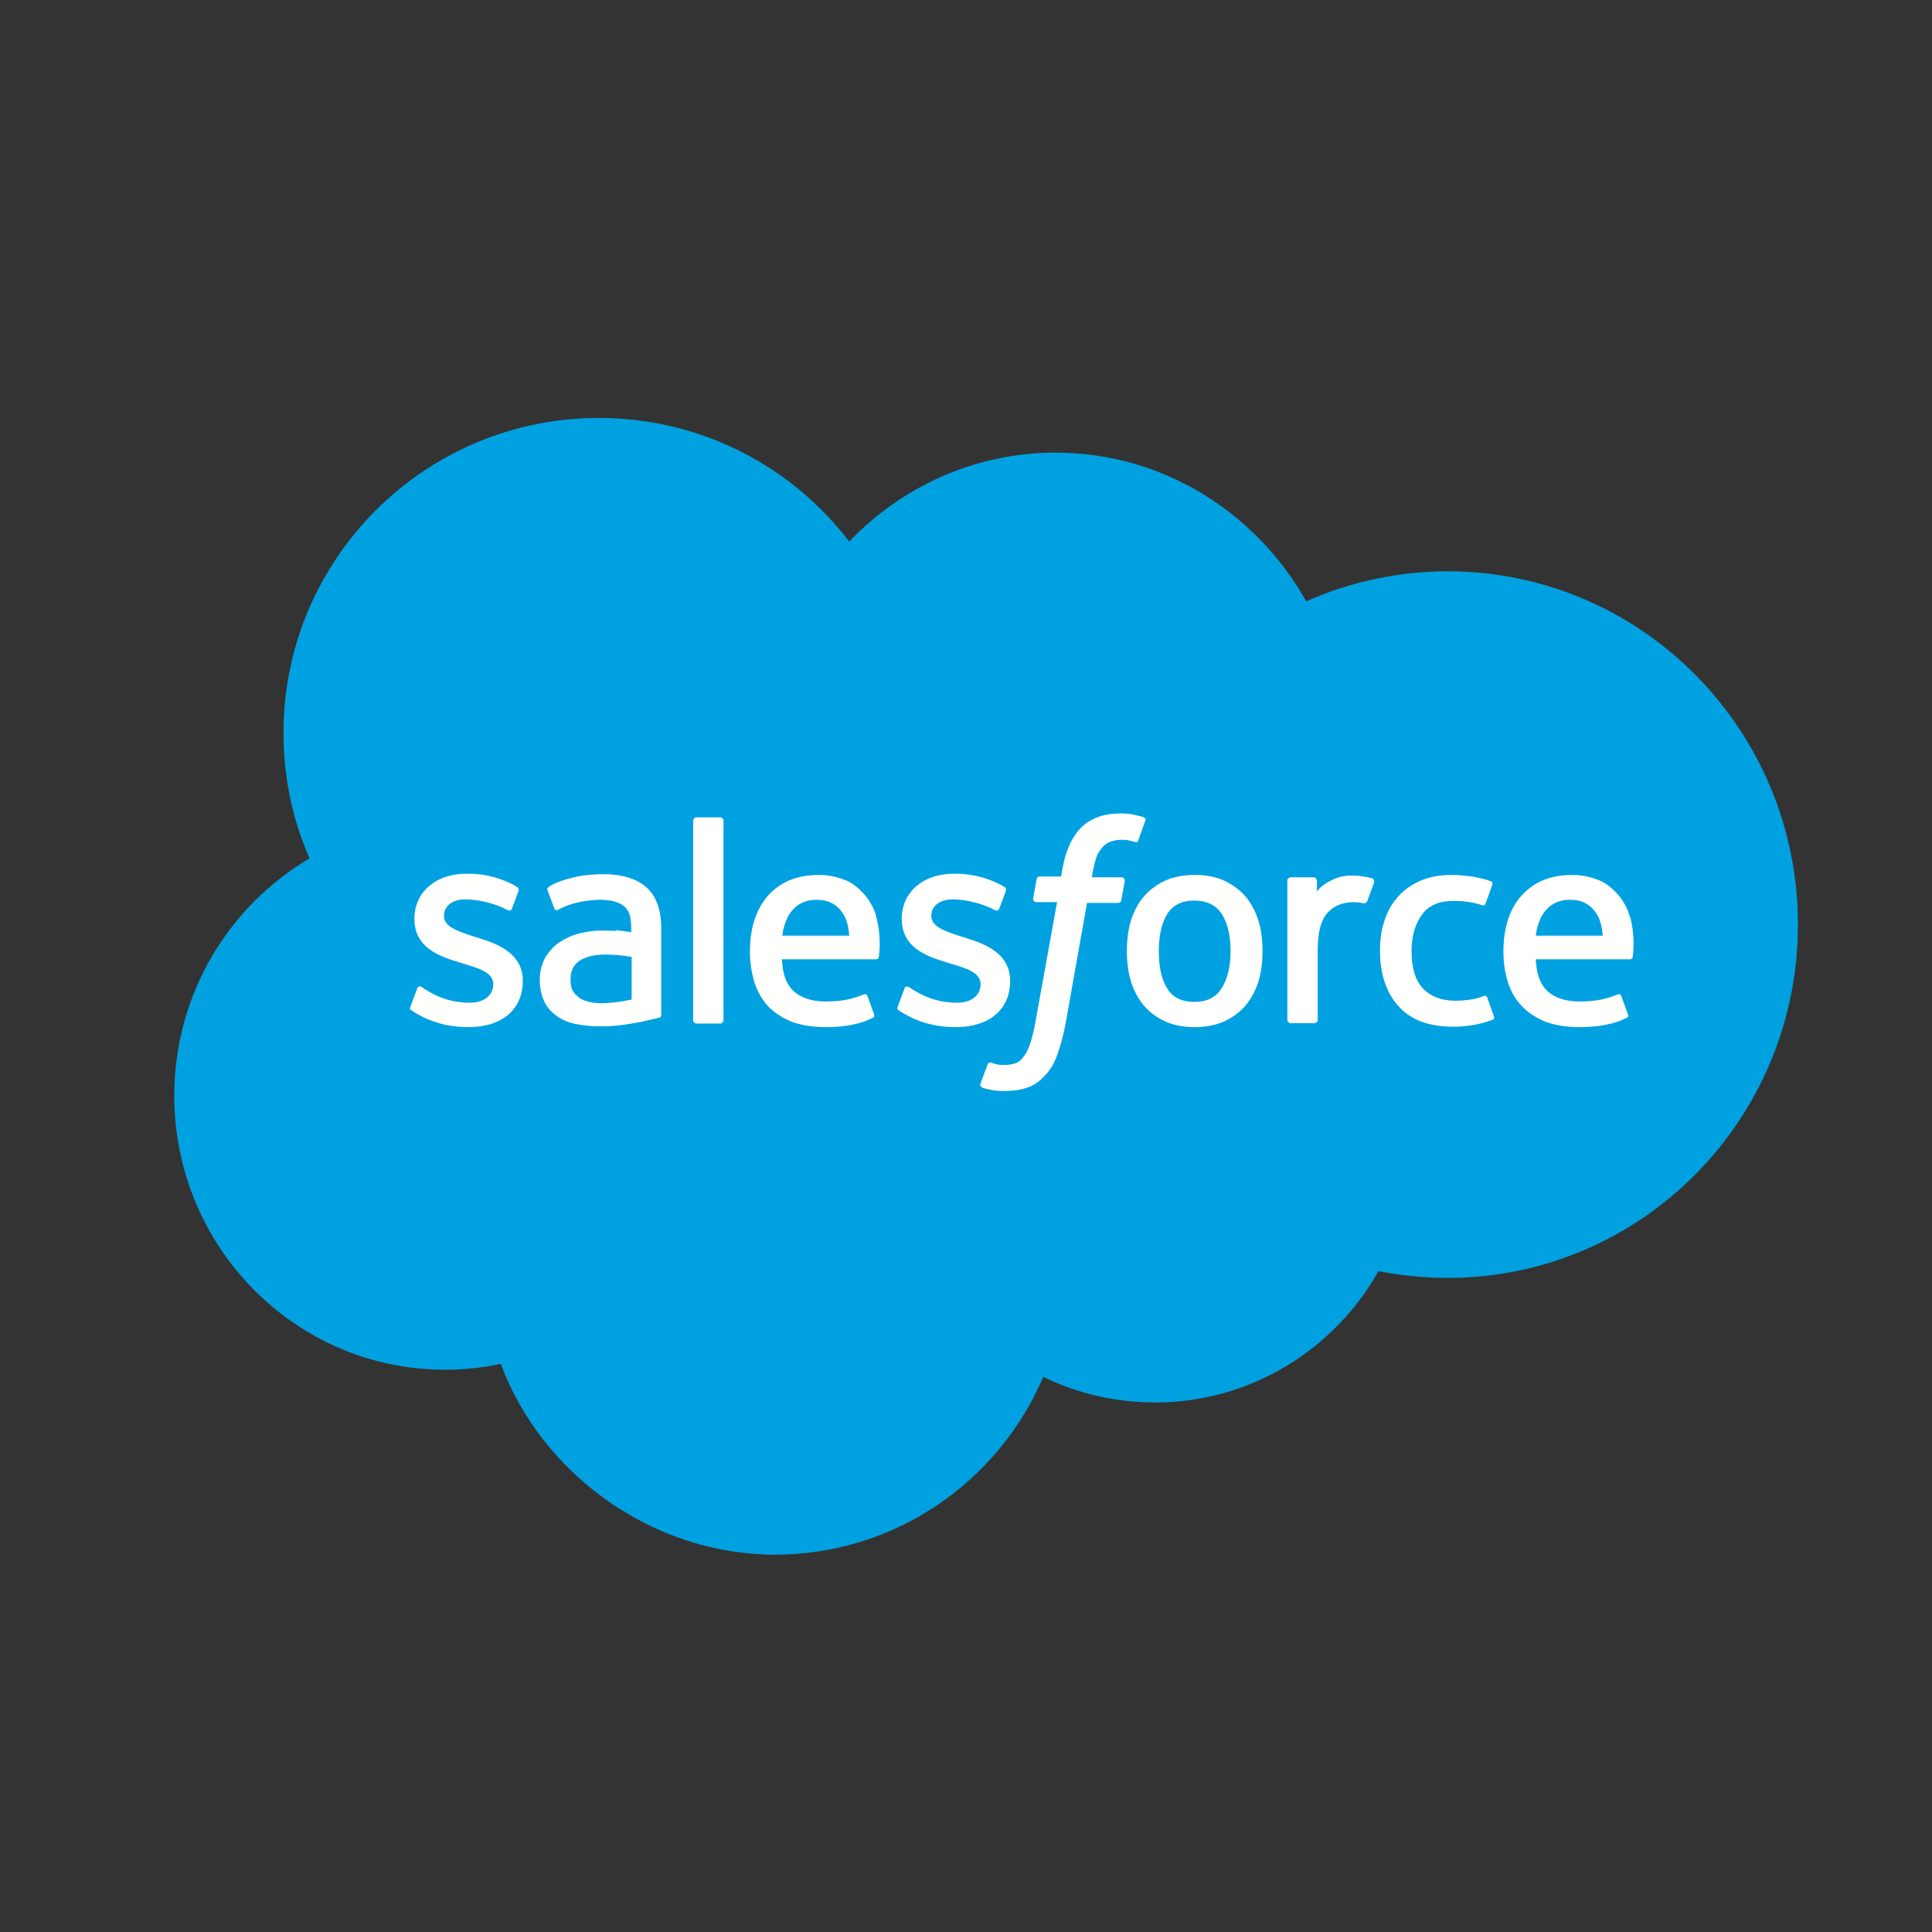 <svg xmlns="http://www.w3.org/2000/svg" width="49" height="49" viewBox="0 0 49 49"><rect x="0" y="0" width="49" height="49" fill="#333333" stroke="none"/><defs><style>.cls-1{fill:#00a1e0;}.cls-1,.cls-2{fill-rule:evenodd;}.cls-2{fill:#fffffe;}.cls-3{fill:#fff;opacity:0;}</style></defs><rect class="cls-3" x="0" y="0" width="50" height="50"/><g><path class="cls-1" d="M21.55,13.72c1.33-1.38,3.18-2.24,5.22-2.24,2.72,0,5.08,1.51,6.36,3.77,1.13-.5,2.35-.76,3.59-.76,4.9,0,8.88,4.01,8.88,8.96s-3.98,8.96-8.88,8.96c-.6,0-1.18-.06-1.76-.17-1.11,1.98-3.24,3.33-5.66,3.33-.99,0-1.96-.22-2.84-.65-1.13,2.65-3.75,4.51-6.81,4.51s-5.9-2.01-6.95-4.84c-.46,.1-.94,.15-1.41,.15-3.8,0-6.87-3.12-6.87-6.95,0-2.57,1.38-4.81,3.43-6.02-.44-1-.66-2.08-.66-3.18,0-4.42,3.59-7.99,8-7.99,2.59,0,4.9,1.23,6.36,3.15h0Z"/><path class="cls-2" d="M10.41,25.53c-.03,.07,0,.08,.02,.09,.08,.06,.16,.1,.23,.14,.42,.22,.82,.29,1.23,.29,.84,0,1.37-.45,1.37-1.17h0c0-.68-.59-.93-1.15-1.1l-.07-.02c-.42-.14-.78-.25-.78-.53h0c0-.25,.21-.42,.54-.42,.36,0,.8,.12,1.07,.27,0,0,.08,.05,.11-.03,.02-.04,.16-.42,.17-.46,.02-.04-.01-.08-.04-.1-.32-.19-.76-.33-1.21-.33h-.08c-.77,0-1.31,.47-1.31,1.14h0c0,.72,.6,.95,1.15,1.11l.09,.03c.41,.12,.76,.23,.76,.52h0c0,.28-.23,.47-.59,.47-.14,0-.6,0-1.09-.31-.06-.03-.09-.06-.14-.09-.02-.01-.08-.04-.11,.04l-.17,.46m12.36,0c-.03,.07,0,.08,.02,.09,.08,.06,.16,.1,.23,.14,.42,.22,.82,.29,1.23,.29,.84,0,1.37-.45,1.37-1.17h0c0-.68-.59-.93-1.15-1.1l-.07-.02c-.42-.14-.78-.25-.78-.53h0c0-.25,.21-.42,.54-.42,.36,0,.79,.12,1.07,.27,0,0,.08,.05,.11-.03,.02-.04,.16-.42,.17-.46,.02-.04-.01-.08-.04-.1-.32-.19-.76-.33-1.21-.33h-.08c-.77,0-1.31,.47-1.31,1.14h0c0,.72,.6,.95,1.15,1.11l.09,.03c.41,.12,.76,.23,.76,.52h0c0,.28-.23,.47-.59,.47-.14,0-.6,0-1.09-.31-.06-.03-.09-.06-.14-.09-.02,0-.09-.04-.11,.04l-.17,.46m8.44-1.42c0,.41-.08,.73-.23,.96-.15,.23-.37,.34-.69,.34s-.54-.11-.68-.33c-.15-.23-.22-.55-.22-.96s.08-.73,.22-.95c.15-.22,.37-.33,.68-.33s.54,.11,.69,.33c.15,.23,.23,.55,.23,.95m.71-.76c-.07-.23-.18-.44-.32-.61-.14-.17-.33-.31-.54-.41-.21-.1-.47-.15-.76-.15s-.54,.05-.76,.15c-.21,.1-.4,.24-.54,.41-.14,.17-.25,.38-.32,.61-.07,.23-.1,.49-.1,.76s.03,.53,.1,.76c.07,.23,.18,.44,.32,.61,.14,.17,.33,.31,.54,.41,.22,.1,.47,.15,.76,.15s.54-.05,.76-.15c.21-.1,.4-.24,.54-.41,.14-.17,.25-.38,.32-.61,.07-.23,.1-.49,.1-.76s-.03-.53-.1-.76m5.8,1.94c-.02-.07-.09-.04-.09-.04-.1,.04-.21,.08-.33,.09-.12,.02-.25,.03-.39,.03-.34,0-.61-.1-.81-.3-.2-.2-.3-.53-.3-.96,0-.4,.1-.7,.27-.93,.17-.23,.43-.34,.78-.34,.29,0,.51,.03,.75,.11,0,0,.06,.02,.08-.05,.06-.17,.11-.29,.17-.48,.02-.05-.03-.08-.04-.08-.09-.04-.31-.09-.47-.12-.15-.02-.33-.04-.53-.04-.3,0-.56,.05-.79,.15-.23,.1-.42,.24-.57,.41s-.27,.38-.34,.61c-.08,.23-.11,.49-.11,.76,0,.58,.16,1.06,.47,1.4,.31,.35,.78,.52,1.39,.52,.36,0,.73-.07,1-.18,0,0,.05-.02,.03-.08l-.17-.48m1.23-1.57c.03-.23,.1-.42,.19-.56,.15-.22,.37-.35,.68-.35s.52,.12,.67,.35c.1,.15,.14,.34,.16,.56h-1.7Zm2.38-.5c-.06-.23-.21-.45-.31-.56-.15-.16-.3-.28-.45-.34-.22-.09-.45-.14-.68-.14-.3,0-.57,.05-.79,.15-.22,.1-.4,.24-.55,.42-.15,.18-.25,.38-.32,.62-.07,.23-.1,.49-.1,.76s.04,.53,.11,.76c.07,.23,.19,.44,.35,.61,.16,.17,.36,.3,.6,.4,.24,.09,.53,.14,.87,.14,.69,0,1.05-.16,1.2-.24,.03-.01,.05-.04,.02-.11l-.16-.44c-.02-.07-.09-.04-.09-.04-.17,.06-.41,.18-.98,.18-.37,0-.64-.11-.82-.28-.18-.18-.26-.43-.28-.79h2.39s.06,0,.07-.06c0-.03,.08-.49-.07-1.03h0Zm-21.49,.5c.03-.23,.1-.42,.19-.56,.15-.22,.37-.35,.68-.35s.52,.12,.67,.35c.1,.15,.14,.34,.16,.56h-1.7Zm2.38-.5c-.06-.23-.21-.45-.31-.56-.15-.16-.3-.28-.45-.34-.22-.09-.45-.14-.68-.14-.3,0-.57,.05-.79,.15-.22,.1-.4,.24-.55,.42-.14,.18-.25,.38-.32,.62-.07,.23-.1,.49-.1,.76s.04,.53,.11,.76c.07,.23,.19,.44,.34,.61,.16,.17,.36,.3,.6,.4,.24,.09,.53,.14,.87,.14,.69,0,1.05-.16,1.2-.24,.03-.01,.05-.04,.02-.11l-.16-.44c-.02-.07-.09-.04-.09-.04-.17,.06-.41,.18-.98,.18-.37,0-.64-.11-.82-.28-.18-.18-.26-.43-.28-.79h2.39s.06,0,.07-.06c0-.03,.08-.49-.07-1.03h0Zm-7.54,2.06c-.09-.07-.11-.09-.14-.14-.05-.07-.07-.18-.07-.31,0-.21,.07-.36,.21-.46,0,0,.21-.18,.69-.17,.22,0,.43,.02,.65,.06v1.08h0s-.3,.07-.64,.09c-.49,.03-.7-.14-.7-.14h0Zm.95-1.68c-.1,0-.22-.01-.37-.01-.2,0-.4,.03-.59,.08-.19,.05-.35,.13-.5,.23-.14,.1-.26,.24-.35,.39-.08,.16-.13,.34-.13,.55s.04,.39,.11,.54c.07,.15,.18,.28,.31,.37,.13,.1,.3,.17,.49,.21,.19,.04,.4,.06,.63,.06,.25,0,.49-.02,.72-.06,.2-.03,.4-.07,.6-.12,.08-.02,.17-.04,.17-.04,.06-.01,.05-.08,.05-.08v-2.18c0-.48-.13-.83-.38-1.05-.25-.22-.62-.33-1.1-.33-.18,0-.47,.02-.64,.06,0,0-.52,.1-.74,.27,0,0-.05,.03-.02,.09l.17,.45c.02,.06,.08,.04,.08,.04,0,0,.02,0,.04-.02,.46-.25,1.04-.24,1.04-.24,.26,0,.46,.05,.59,.15,.13,.1,.2,.25,.2,.57v.1c-.2-.03-.39-.05-.39-.05h0Zm19.22-1.24s0-.07-.03-.09h0s-.24-.06-.4-.07c-.3-.02-.47,.03-.62,.1-.15,.07-.31,.17-.4,.3v-.29s-.03-.07-.07-.07h-.61s-.07,.03-.07,.07v3.56s.03,.07,.07,.07h.63s.07-.03,.07-.07v-1.79c0-.24,.03-.48,.08-.63,.05-.15,.12-.27,.21-.35,.08-.08,.18-.14,.3-.18,.1-.03,.21-.05,.32-.05,.12,0,.26,.03,.26,.03,.05,0,.07-.02,.09-.06,.04-.11,.16-.44,.18-.5"/><path class="cls-2" d="M28.99,20.72c-.08-.02-.16-.04-.24-.06-.11-.02-.22-.03-.32-.03-.43,0-.77,.12-1.01,.36-.24,.24-.4,.6-.48,1.08l-.03,.16h-.54s-.07,0-.08,.07l-.09,.5s.01,.08,.08,.08h.53l-.54,2.99c-.04,.24-.09,.44-.14,.59-.05,.15-.1,.26-.17,.34-.06,.08-.12,.14-.22,.17-.08,.03-.18,.04-.28,.04-.06,0-.13,0-.19-.02-.06-.01-.09-.02-.13-.04,0,0-.06-.02-.09,.04-.02,.05-.16,.44-.18,.49-.02,.05,0,.08,.04,.1,.07,.03,.12,.04,.22,.06,.13,.03,.24,.03,.35,.03,.22,0,.42-.03,.59-.09,.17-.06,.31-.17,.44-.31,.14-.15,.23-.31,.31-.53,.08-.22,.15-.49,.21-.8l.54-3.04h.79s.07,0,.08-.07l.09-.5s-.01-.08-.08-.08h-.76s.04-.29,.13-.54c.04-.11,.11-.19,.17-.25,.06-.06,.12-.1,.2-.12,.08-.03,.17-.04,.26-.04,.07,0,.14,0,.2,.02,.07,.02,.1,.02,.12,.03,.08,.02,.09,0,.1-.04l.18-.5c.02-.05-.03-.08-.04-.08m-10.66,5.16s-.03,.07-.07,.07h-.63s-.07-.03-.07-.07v-5.09s.03-.07,.07-.07h.63s.07,.03,.07,.07v5.09"/></g></svg>
